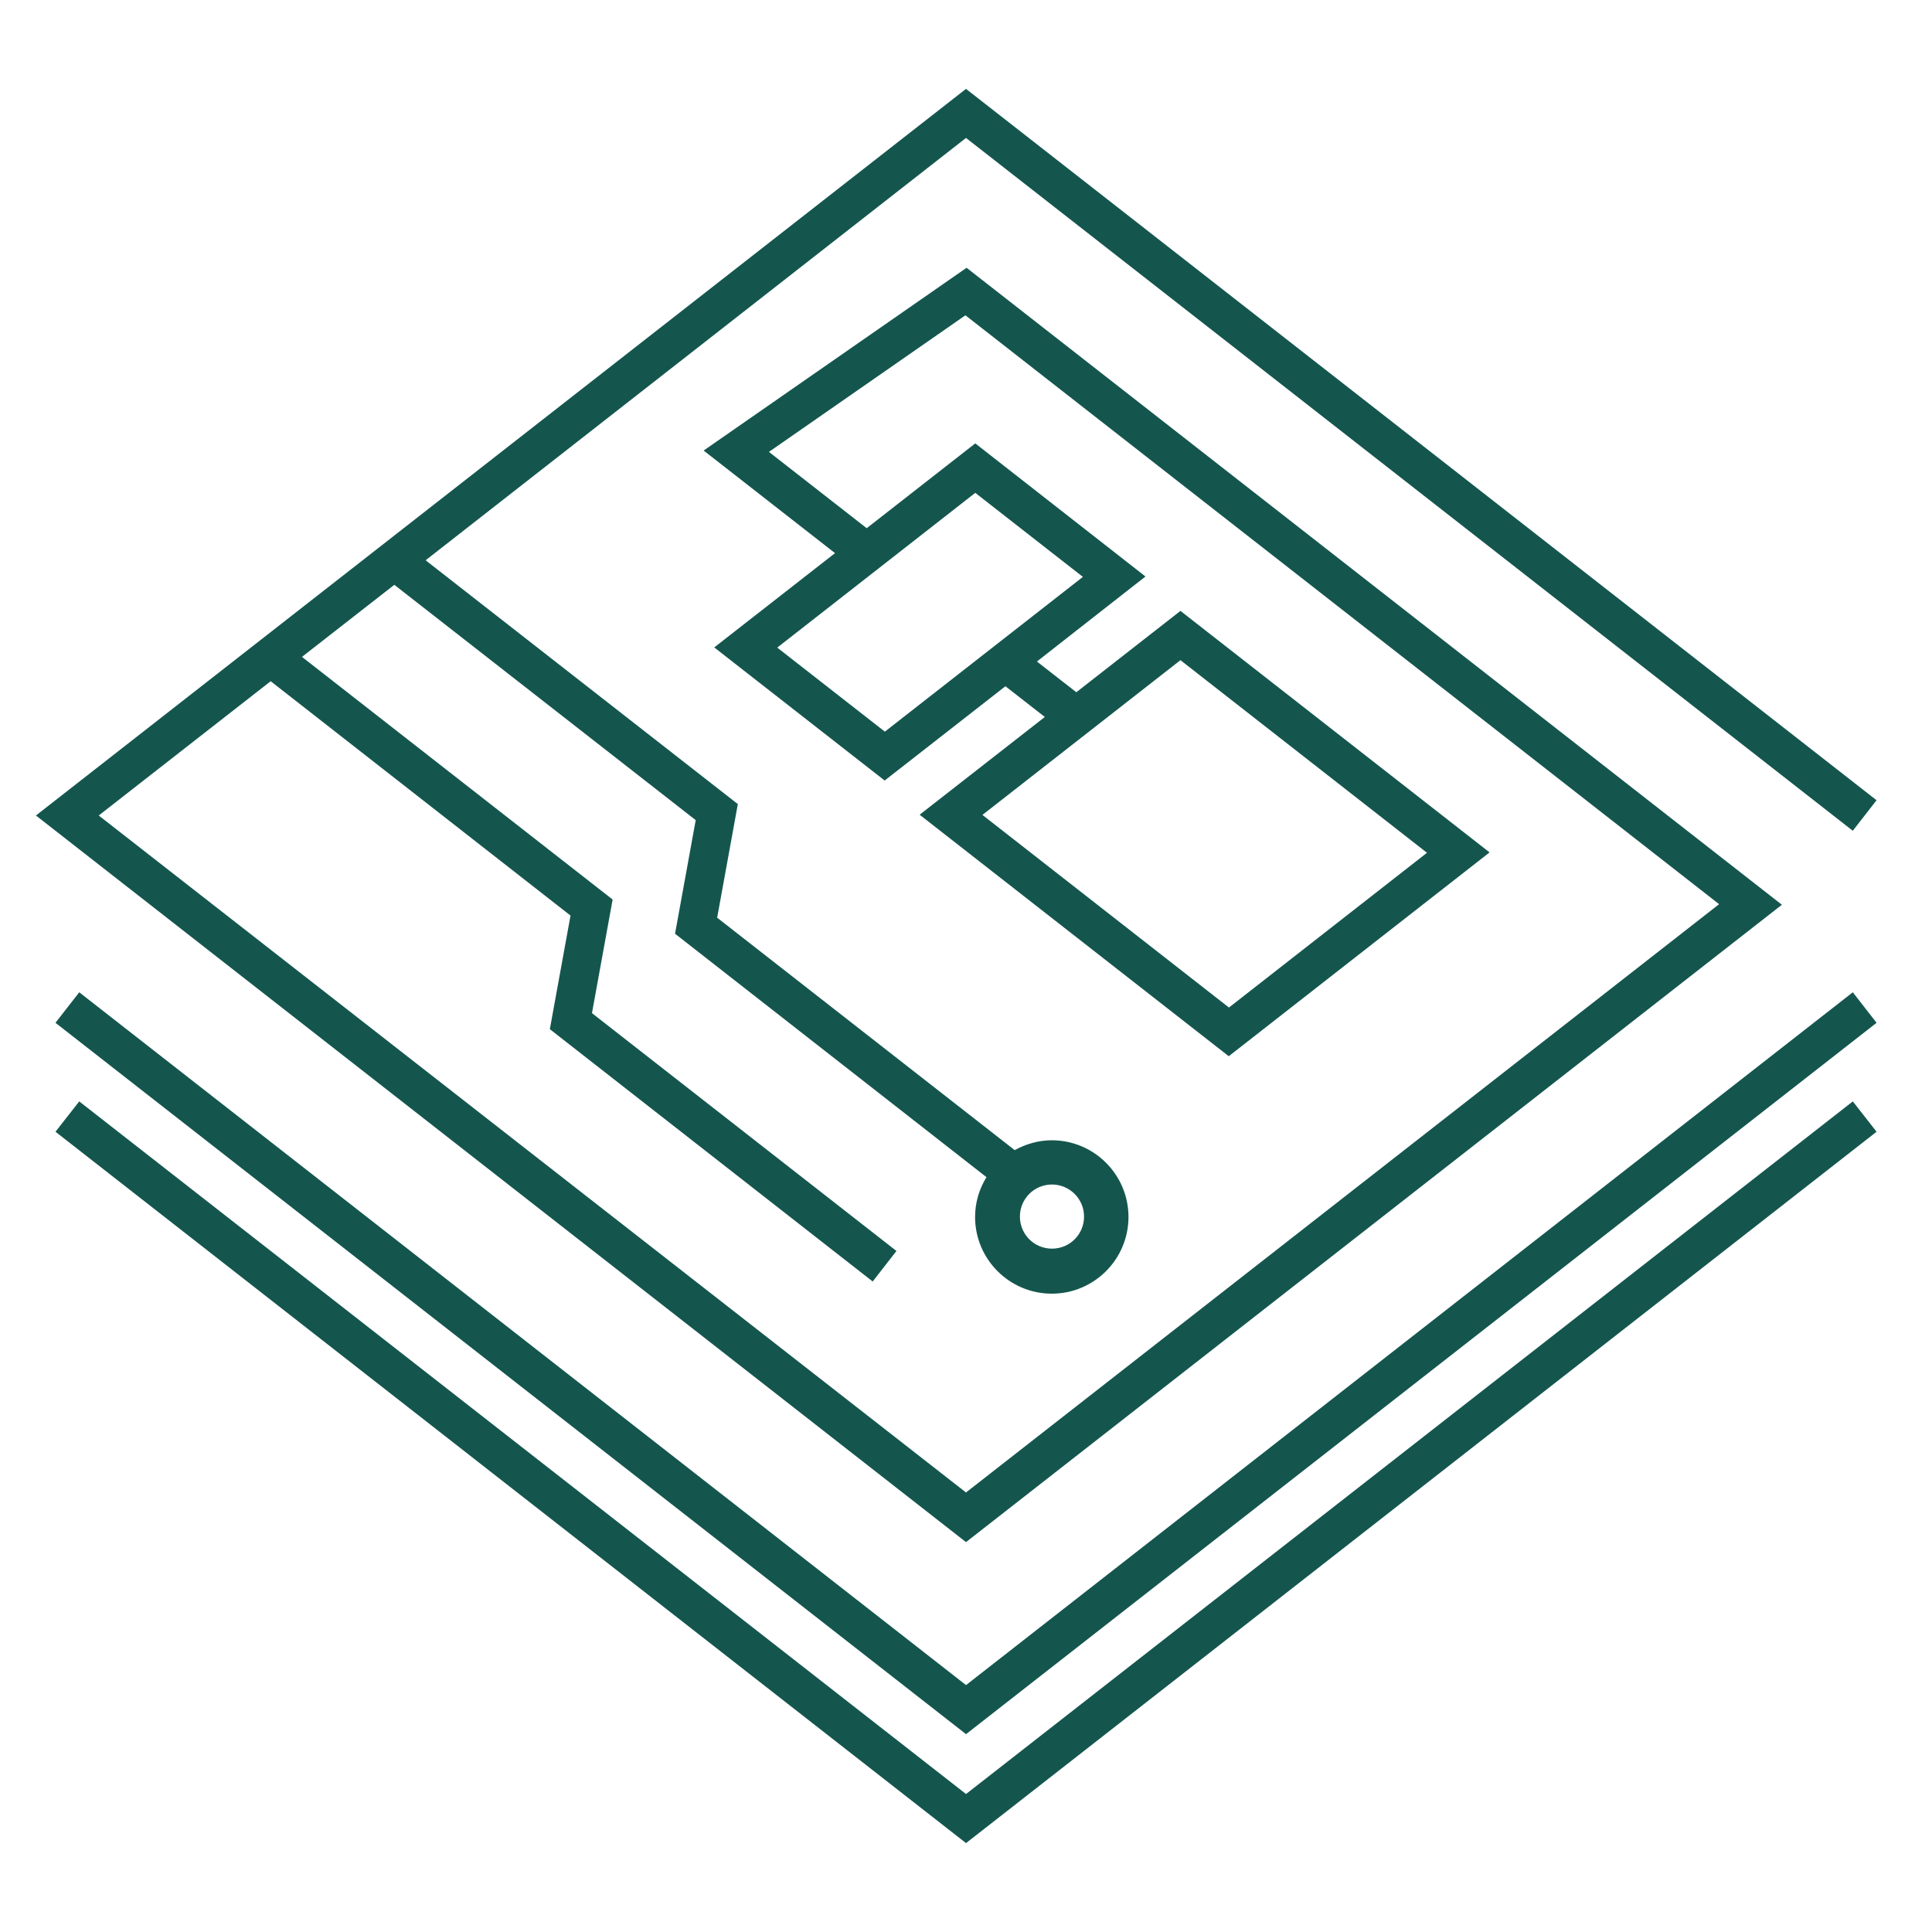 <svg width="80" height="80" viewBox="0 0 80 80" fill="none" xmlns="http://www.w3.org/2000/svg">
<g clip-path="url(#clip0_2785_10325)">
<path d="M73.784 37.464L40.024 11.088L29.136 18.656L34.576 22.904L29.576 26.808L30.384 27.44L36.632 32.32L41.632 28.416L43.264 29.688L38.08 33.736L50.88 43.736L61.68 35.296L48.88 25.296L44.568 28.664L42.936 27.392L46.624 24.504L47.432 23.872L40.384 18.36L35.888 21.872L31.84 18.712L39.976 13.056L71.184 37.44L40 61.8L4.088 33.768L11.208 28.208L23.624 37.912L22.768 42.616L36.136 53.064L37.12 51.8L24.512 41.952L25.368 37.248L12.504 27.2L16.328 24.216L28.808 33.96L27.952 38.664L40.848 48.744C40.552 49.224 40.376 49.784 40.376 50.392C40.376 52.144 41.8 53.568 43.552 53.568C45.304 53.568 46.728 52.144 46.728 50.392C46.728 48.64 45.304 47.216 43.552 47.216C42.992 47.216 42.472 47.376 42.016 47.624L29.696 38L30.552 33.296L17.624 23.2L40 5.712L76.72 34.4L77.704 33.136L40 3.68L1.488 33.768L40 63.856L73.784 37.464ZM59.088 35.312L50.888 41.72L40.68 33.744L48.88 27.336L59.088 35.312ZM44.84 23.888L36.64 30.296L32.184 26.816L40.384 20.408L44.84 23.888ZM43.56 49.048C44.288 49.048 44.888 49.64 44.888 50.376C44.888 51.112 44.296 51.704 43.56 51.704C42.824 51.704 42.232 51.112 42.232 50.376C42.232 49.64 42.824 49.048 43.56 49.048Z" fill="#14564E"/>
<path d="M40.001 69.776L3.281 41.088L2.297 42.352L40.001 71.808L77.705 42.352L76.721 41.088L40.001 69.776Z" fill="#14564E"/>
<path d="M40.001 74.287L3.281 45.607L2.297 46.863L40.001 76.319L77.705 46.863L76.721 45.607L40.001 74.287Z" fill="#14564E"/>
</g>
<defs>
<clipPath id="clip0_2785_10325">
<rect width="80" height="80" fill="white"/>
</clipPath>
</defs>
</svg>
